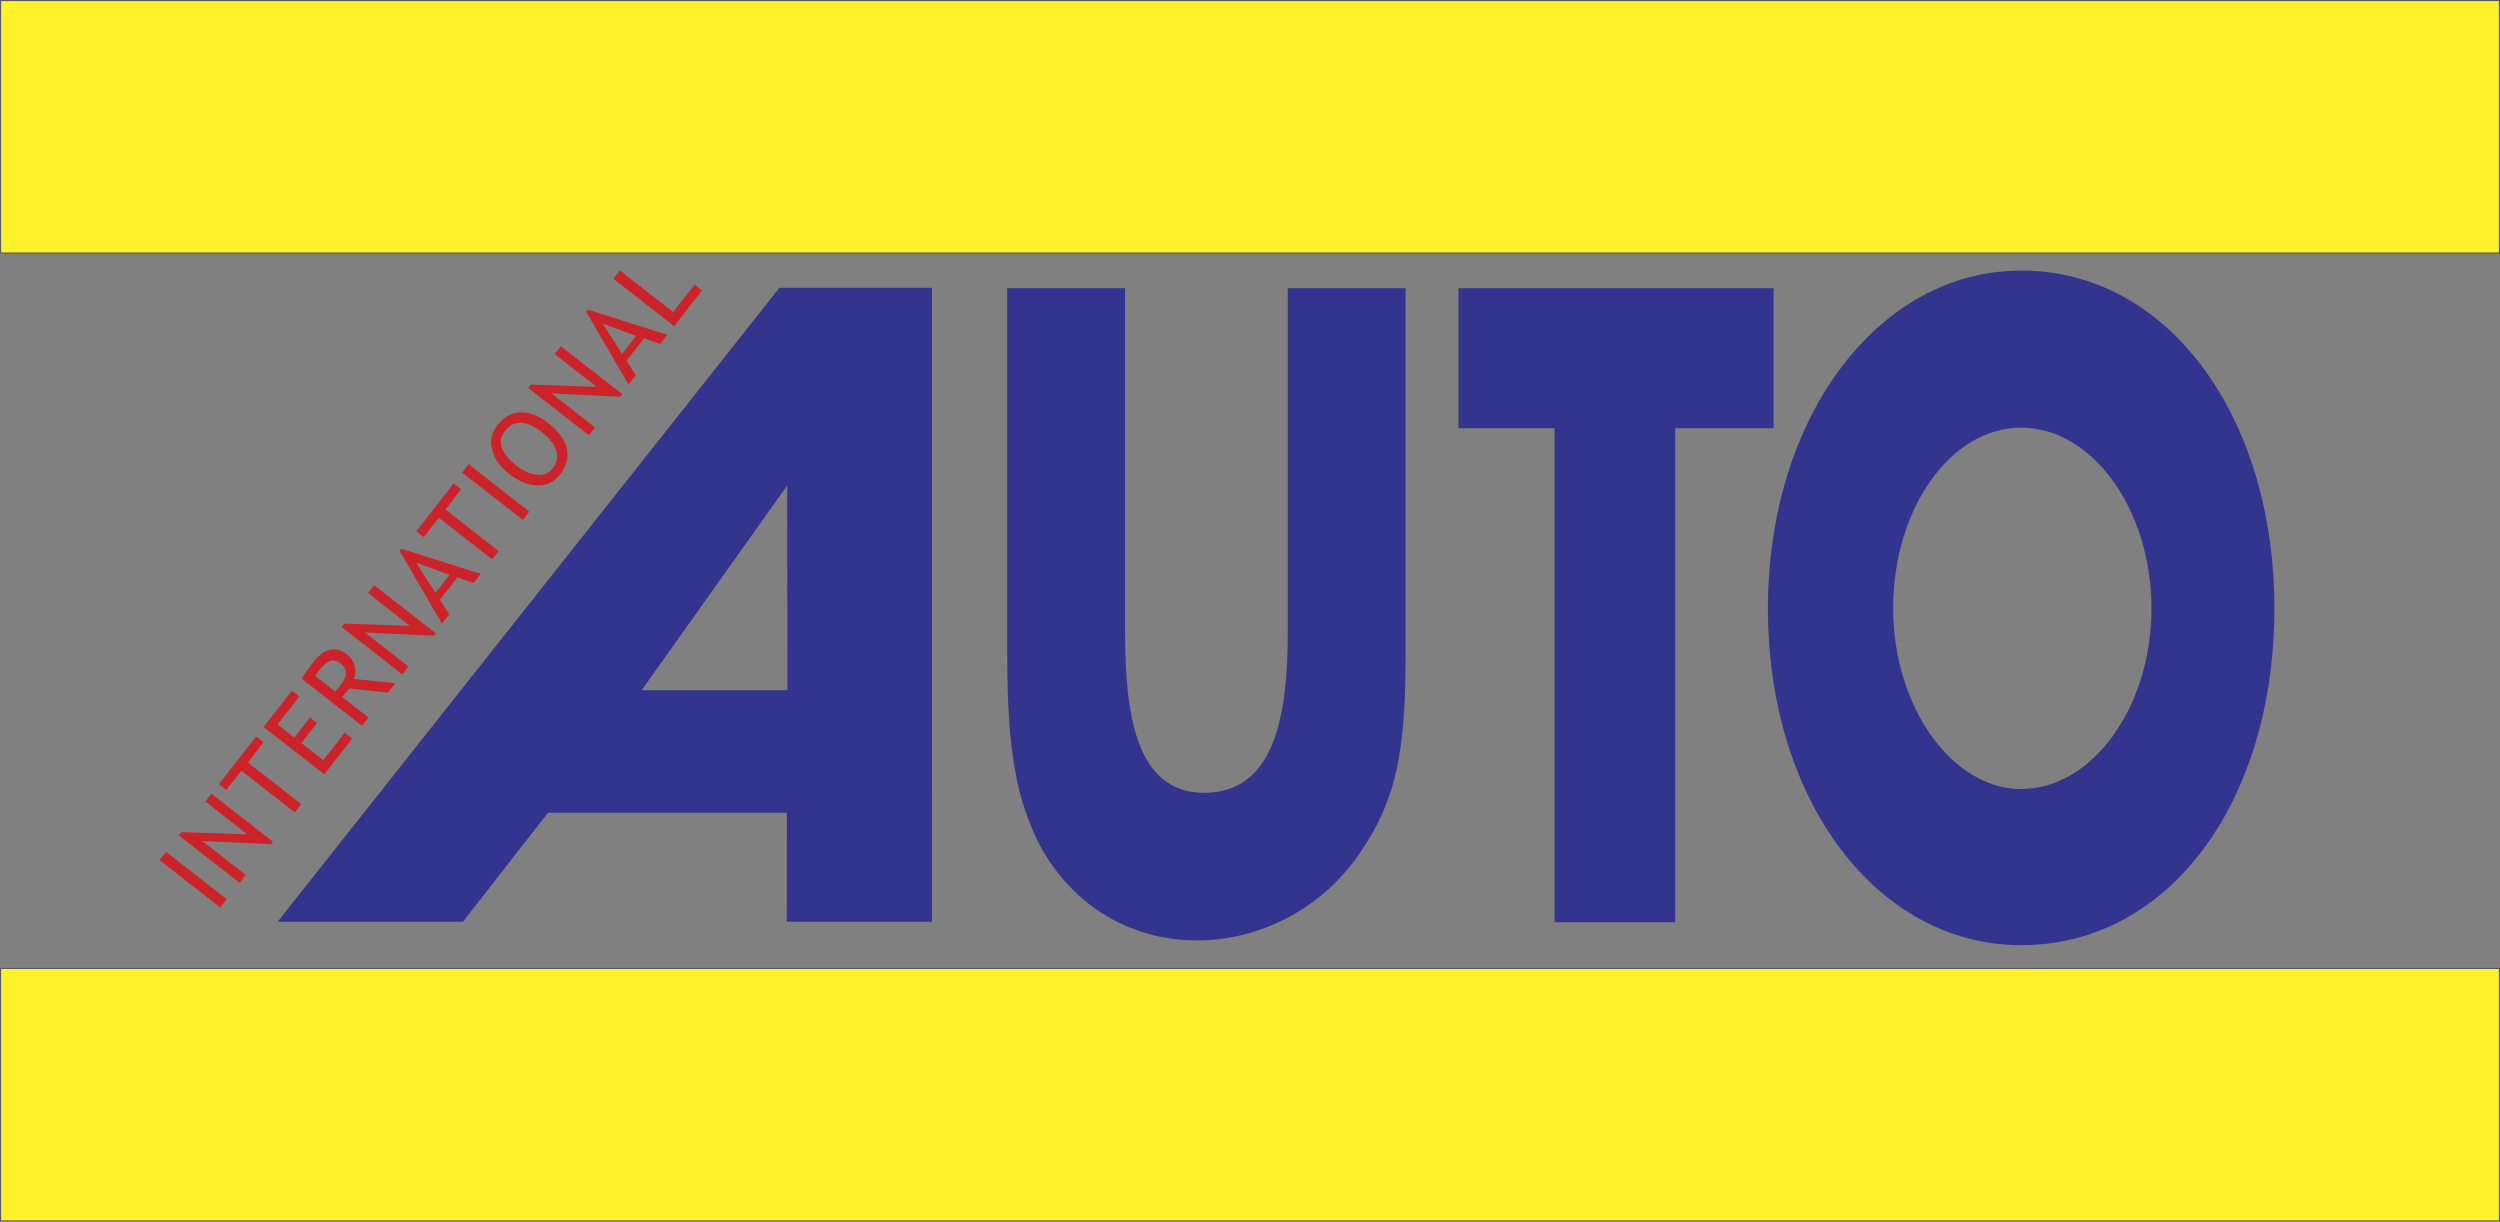 <!--?xml version="1.0" standalone="no"?--><svg xmlns="http://www.w3.org/2000/svg" viewBox="0 0 483.336 236.161"><rect x="0" y="0" width="483.336" height="236.161" fill="#808080" stroke="none"/><title>autointl - SVG vector logo - www.oklogos.com</title><path d="M366.012 117.612c0-19.118 10.988-34.93 24.746-34.93s25.193 15.812 25.193 34.93c0 19.119-11.436 34.931-25.193 34.931-13.311 0-24.746-15.813-24.746-34.931zm-24.21 0c0 37.521 21.352 65.126 48.956 65.126 28.498 0 48.956-27.605 48.956-65.126 0-36.985-20.458-65.305-48.956-65.305-27.605 0-48.956 28.32-48.956 65.305zM323.864 82.791h19.03v-27.07h-60.928v27.07h18.582v95.5h23.316v-95.5zM217.52 55.721h-22.781v71.201c0 18.492 1.876 27.695 6.165 36.271 13.758 25.639 47.527 23.584 62.267 1.34 6.7-9.916 8.576-19.119 8.576-37.611V55.721h-22.78v66.556c0 15.812-2.412 31-16.17 31-13.4 0-15.276-15.812-15.276-31V55.721h-.001zM152.244 133.451h-28.201l28.138-39.575.063 39.575zm-.116 23.676l-.017 21.082h28.072l.004-122.569h-29.495L53.665 178.209h35.834l16.446-21.082h46.183z" fill-rule="evenodd" clip-rule="evenodd" fill="#33348e"/><path fill-rule="evenodd" clip-rule="evenodd" fill="#fff22d" stroke="#59595b" stroke-width=".216" stroke-miterlimit="2.613" d="M.108 187.236h483.12v48.817H.108v-48.817zM.108.108h483.12v48.816H.108V.108z"/><g fill="#cc2229"><path d="M42.588 175.457l-11.736-9.162 1.251-1.603 11.736 9.162-1.251 1.603zM52.4 163.217l-13.314-.633 8.42 6.572-1.188 1.522-11.736-9.162.5-.641 12.724.431-8.115-6.335 1.188-1.522 11.896 9.287-.375.481zM47.921 147.402l10.294 8.035-1.251 1.603-10.294-8.036-2.914 3.733-1.442-1.126 7.21-9.236 1.442 1.125-3.045 3.902zM53.652 140.061l3.261 2.545 3.027-3.877 1.361 1.062-3.027 3.878 4.23 3.302 4.152-5.319 1.441 1.126-5.403 6.921-11.736-9.161 5.472-7.01 1.442 1.125-4.22 5.408zM75.024 133.905l-7.484-.802a35.26 35.26 0 0 1-1.406 1.637l5.119 3.996-1.251 1.602-11.736-9.161c.046-.06.351-.49.913-1.293s.98-1.381 1.256-1.733c2.201-2.819 4.424-3.354 6.667-1.604a4.045 4.045 0 0 1 1.459 2.235c.236.915.181 1.74-.162 2.479l8.058.81-1.433 1.834zm-14.065-3.206l3.813 2.978c.353-.343.672-.696.956-1.059.75-.962 1.141-1.782 1.173-2.462s-.349-1.33-1.145-1.951c-.657-.513-1.313-.647-1.968-.402-.656.244-1.379.875-2.171 1.889-.125.16-.345.496-.658 1.007zM83.861 122.915l-13.314-.633 8.42 6.572-1.188 1.522-11.736-9.162.5-.641 12.724.431-8.115-6.335 1.188-1.522 11.896 9.287-.375.481z"/></g><g fill="#cc2229"><path d="M91.553 112.727l-3.107-1.124-3.408 4.366 1.8 2.798-1.401 1.795-8.175-14.054.331-.424 15.349 4.864-1.389 1.779zm-11.109-3.954l3.748 5.852 2.72-3.485-6.468-2.367zM86.092 98.5l10.294 8.036-1.251 1.602-10.294-8.036-2.914 3.733-1.442-1.126 7.21-9.236 1.442 1.125-3.045 3.902z"/></g><g fill="#cc2229"><path d="M101.087 100.518l-11.736-9.161 1.25-1.603 11.736 9.162-1.25 1.602zM98.425 91.625c-1.698-1.326-2.787-2.861-3.266-4.605-.478-1.744-.151-3.339.979-4.787 1.271-1.629 2.772-2.467 4.501-2.513 1.729-.047 3.535.663 5.415 2.131 1.928 1.505 3.098 3.119 3.511 4.842.412 1.723-.015 3.396-1.283 5.02-1.155 1.479-2.635 2.187-4.441 2.122-1.806-.064-3.612-.801-5.416-2.21zm1.313-1.682c1.346 1.05 2.677 1.663 3.995 1.835 1.318.174 2.354-.224 3.108-1.19.854-1.095 1.092-2.252.712-3.473-.379-1.22-1.317-2.414-2.812-3.581-3.023-2.36-5.41-2.418-7.161-.175-.775.993-.96 2.065-.553 3.217.408 1.153 1.311 2.274 2.711 3.367zM119.939 76.698l-13.314-.633 8.42 6.573-1.188 1.522-11.736-9.161.5-.641 12.724.431-8.115-6.335 1.188-1.522 11.896 9.287-.375.479zM127.631 66.515l-3.107-1.124-3.408 4.366 1.8 2.798-1.401 1.794-8.176-14.053.332-.425 15.349 4.864-1.389 1.78zm-11.11-3.953l3.748 5.852 2.72-3.485-6.468-2.367z"/></g><path d="M130.329 63.059l-11.736-9.162 1.25-1.602 10.295 8.036 4.14-5.304 1.441 1.125-5.39 6.907z" fill="#cc2229"/></svg>